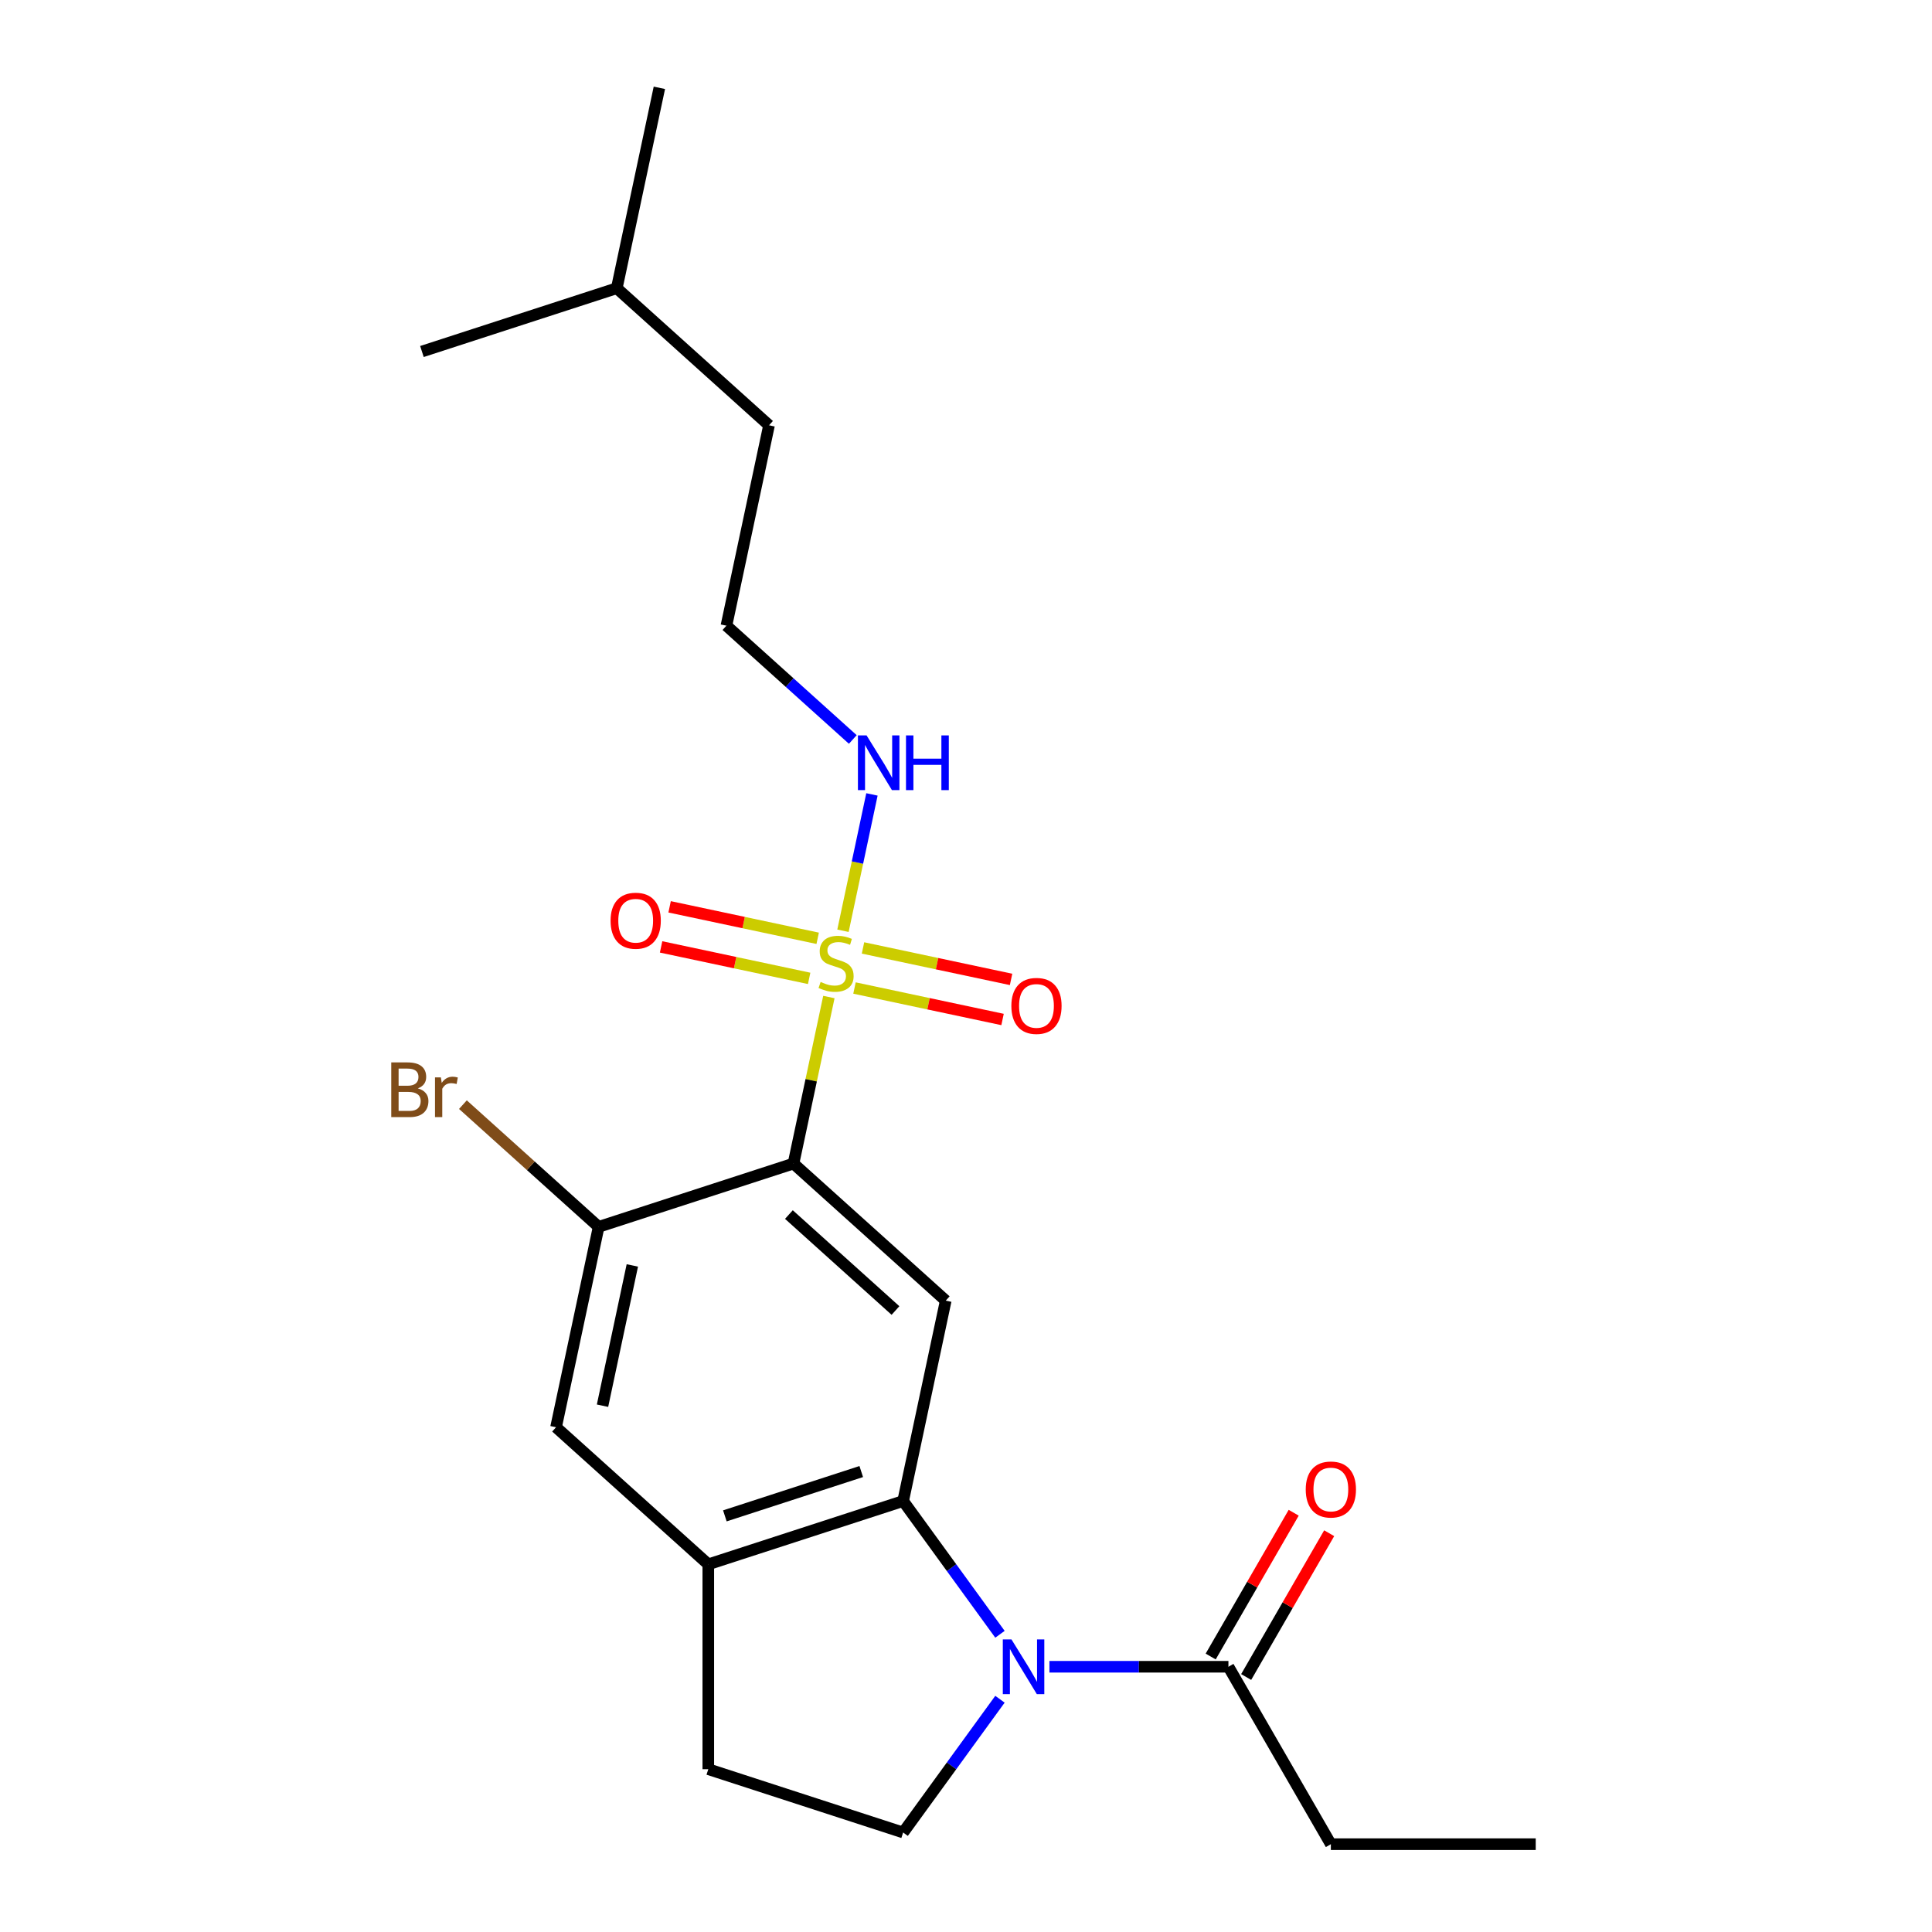 <?xml version='1.0' encoding='iso-8859-1'?>
<svg version='1.1' baseProfile='full'
              xmlns='http://www.w3.org/2000/svg'
                      xmlns:rdkit='http://www.rdkit.org/xml'
                      xmlns:xlink='http://www.w3.org/1999/xlink'
                  xml:space='preserve'
width='1000px' height='1000px' viewBox='0 0 1000 1000'>
<!-- END OF HEADER -->
<rect style='opacity:1.0;fill:#FFFFFF;stroke:none' width='1000' height='1000' x='0' y='0'> </rect>
<path class='bond-0' d='M 429.028,516.059 L 419.868,559.154' style='fill:none;fill-rule:evenodd;stroke:#CCCC00;stroke-width:6px;stroke-linecap:butt;stroke-linejoin:miter;stroke-opacity:1' />
<path class='bond-0' d='M 419.868,559.154 L 410.708,602.25' style='fill:none;fill-rule:evenodd;stroke:#000000;stroke-width:6px;stroke-linecap:butt;stroke-linejoin:miter;stroke-opacity:1' />
<path class='bond-9' d='M 442.281,511.394 L 480.601,519.539' style='fill:none;fill-rule:evenodd;stroke:#CCCC00;stroke-width:6px;stroke-linecap:butt;stroke-linejoin:miter;stroke-opacity:1' />
<path class='bond-9' d='M 480.601,519.539 L 518.921,527.684' style='fill:none;fill-rule:evenodd;stroke:#FF0000;stroke-width:6px;stroke-linecap:butt;stroke-linejoin:miter;stroke-opacity:1' />
<path class='bond-9' d='M 446.69,490.649 L 485.01,498.794' style='fill:none;fill-rule:evenodd;stroke:#CCCC00;stroke-width:6px;stroke-linecap:butt;stroke-linejoin:miter;stroke-opacity:1' />
<path class='bond-9' d='M 485.01,498.794 L 523.33,506.94' style='fill:none;fill-rule:evenodd;stroke:#FF0000;stroke-width:6px;stroke-linecap:butt;stroke-linejoin:miter;stroke-opacity:1' />
<path class='bond-10' d='M 423.228,485.662 L 384.908,477.517' style='fill:none;fill-rule:evenodd;stroke:#CCCC00;stroke-width:6px;stroke-linecap:butt;stroke-linejoin:miter;stroke-opacity:1' />
<path class='bond-10' d='M 384.908,477.517 L 346.589,469.372' style='fill:none;fill-rule:evenodd;stroke:#FF0000;stroke-width:6px;stroke-linecap:butt;stroke-linejoin:miter;stroke-opacity:1' />
<path class='bond-10' d='M 418.819,506.407 L 380.499,498.262' style='fill:none;fill-rule:evenodd;stroke:#CCCC00;stroke-width:6px;stroke-linecap:butt;stroke-linejoin:miter;stroke-opacity:1' />
<path class='bond-10' d='M 380.499,498.262 L 342.179,490.116' style='fill:none;fill-rule:evenodd;stroke:#FF0000;stroke-width:6px;stroke-linecap:butt;stroke-linejoin:miter;stroke-opacity:1' />
<path class='bond-11' d='M 436.319,481.757 L 443.819,446.473' style='fill:none;fill-rule:evenodd;stroke:#CCCC00;stroke-width:6px;stroke-linecap:butt;stroke-linejoin:miter;stroke-opacity:1' />
<path class='bond-11' d='M 443.819,446.473 L 451.319,411.188' style='fill:none;fill-rule:evenodd;stroke:#0000FF;stroke-width:6px;stroke-linecap:butt;stroke-linejoin:miter;stroke-opacity:1' />
<path class='bond-3' d='M 410.708,602.25 L 489.51,673.204' style='fill:none;fill-rule:evenodd;stroke:#000000;stroke-width:6px;stroke-linecap:butt;stroke-linejoin:miter;stroke-opacity:1' />
<path class='bond-3' d='M 408.337,628.653 L 463.499,678.321' style='fill:none;fill-rule:evenodd;stroke:#000000;stroke-width:6px;stroke-linecap:butt;stroke-linejoin:miter;stroke-opacity:1' />
<path class='bond-4' d='M 410.708,602.25 L 309.859,635.018' style='fill:none;fill-rule:evenodd;stroke:#000000;stroke-width:6px;stroke-linecap:butt;stroke-linejoin:miter;stroke-opacity:1' />
<path class='bond-1' d='M 517.578,845.902 L 492.521,811.414' style='fill:none;fill-rule:evenodd;stroke:#0000FF;stroke-width:6px;stroke-linecap:butt;stroke-linejoin:miter;stroke-opacity:1' />
<path class='bond-1' d='M 492.521,811.414 L 467.463,776.926' style='fill:none;fill-rule:evenodd;stroke:#000000;stroke-width:6px;stroke-linecap:butt;stroke-linejoin:miter;stroke-opacity:1' />
<path class='bond-6' d='M 543.183,862.713 L 589.507,862.713' style='fill:none;fill-rule:evenodd;stroke:#0000FF;stroke-width:6px;stroke-linecap:butt;stroke-linejoin:miter;stroke-opacity:1' />
<path class='bond-6' d='M 589.507,862.713 L 635.831,862.713' style='fill:none;fill-rule:evenodd;stroke:#000000;stroke-width:6px;stroke-linecap:butt;stroke-linejoin:miter;stroke-opacity:1' />
<path class='bond-7' d='M 517.578,879.524 L 492.521,914.012' style='fill:none;fill-rule:evenodd;stroke:#0000FF;stroke-width:6px;stroke-linecap:butt;stroke-linejoin:miter;stroke-opacity:1' />
<path class='bond-7' d='M 492.521,914.012 L 467.463,948.5' style='fill:none;fill-rule:evenodd;stroke:#000000;stroke-width:6px;stroke-linecap:butt;stroke-linejoin:miter;stroke-opacity:1' />
<path class='bond-2' d='M 467.463,776.926 L 489.51,673.204' style='fill:none;fill-rule:evenodd;stroke:#000000;stroke-width:6px;stroke-linecap:butt;stroke-linejoin:miter;stroke-opacity:1' />
<path class='bond-22' d='M 467.463,776.926 L 366.614,809.693' style='fill:none;fill-rule:evenodd;stroke:#000000;stroke-width:6px;stroke-linecap:butt;stroke-linejoin:miter;stroke-opacity:1' />
<path class='bond-22' d='M 445.782,761.671 L 375.188,784.608' style='fill:none;fill-rule:evenodd;stroke:#000000;stroke-width:6px;stroke-linecap:butt;stroke-linejoin:miter;stroke-opacity:1' />
<path class='bond-8' d='M 309.859,635.018 L 287.812,738.739' style='fill:none;fill-rule:evenodd;stroke:#000000;stroke-width:6px;stroke-linecap:butt;stroke-linejoin:miter;stroke-opacity:1' />
<path class='bond-8' d='M 327.296,654.985 L 311.863,727.591' style='fill:none;fill-rule:evenodd;stroke:#000000;stroke-width:6px;stroke-linecap:butt;stroke-linejoin:miter;stroke-opacity:1' />
<path class='bond-14' d='M 309.859,635.018 L 274.733,603.39' style='fill:none;fill-rule:evenodd;stroke:#000000;stroke-width:6px;stroke-linecap:butt;stroke-linejoin:miter;stroke-opacity:1' />
<path class='bond-14' d='M 274.733,603.39 L 239.607,571.763' style='fill:none;fill-rule:evenodd;stroke:#7F4C19;stroke-width:6px;stroke-linecap:butt;stroke-linejoin:miter;stroke-opacity:1' />
<path class='bond-5' d='M 366.614,809.693 L 287.812,738.739' style='fill:none;fill-rule:evenodd;stroke:#000000;stroke-width:6px;stroke-linecap:butt;stroke-linejoin:miter;stroke-opacity:1' />
<path class='bond-12' d='M 366.614,809.693 L 366.614,915.732' style='fill:none;fill-rule:evenodd;stroke:#000000;stroke-width:6px;stroke-linecap:butt;stroke-linejoin:miter;stroke-opacity:1' />
<path class='bond-13' d='M 645.014,868.015 L 666.497,830.804' style='fill:none;fill-rule:evenodd;stroke:#000000;stroke-width:6px;stroke-linecap:butt;stroke-linejoin:miter;stroke-opacity:1' />
<path class='bond-13' d='M 666.497,830.804 L 687.981,793.593' style='fill:none;fill-rule:evenodd;stroke:#FF0000;stroke-width:6px;stroke-linecap:butt;stroke-linejoin:miter;stroke-opacity:1' />
<path class='bond-13' d='M 626.647,857.411 L 648.131,820.2' style='fill:none;fill-rule:evenodd;stroke:#000000;stroke-width:6px;stroke-linecap:butt;stroke-linejoin:miter;stroke-opacity:1' />
<path class='bond-13' d='M 648.131,820.2 L 669.615,782.989' style='fill:none;fill-rule:evenodd;stroke:#FF0000;stroke-width:6px;stroke-linecap:butt;stroke-linejoin:miter;stroke-opacity:1' />
<path class='bond-16' d='M 635.831,862.713 L 688.85,954.545' style='fill:none;fill-rule:evenodd;stroke:#000000;stroke-width:6px;stroke-linecap:butt;stroke-linejoin:miter;stroke-opacity:1' />
<path class='bond-23' d='M 467.463,948.5 L 366.614,915.732' style='fill:none;fill-rule:evenodd;stroke:#000000;stroke-width:6px;stroke-linecap:butt;stroke-linejoin:miter;stroke-opacity:1' />
<path class='bond-15' d='M 441.41,382.749 L 408.705,353.301' style='fill:none;fill-rule:evenodd;stroke:#0000FF;stroke-width:6px;stroke-linecap:butt;stroke-linejoin:miter;stroke-opacity:1' />
<path class='bond-15' d='M 408.705,353.301 L 375.999,323.852' style='fill:none;fill-rule:evenodd;stroke:#000000;stroke-width:6px;stroke-linecap:butt;stroke-linejoin:miter;stroke-opacity:1' />
<path class='bond-17' d='M 375.999,323.852 L 398.046,220.13' style='fill:none;fill-rule:evenodd;stroke:#000000;stroke-width:6px;stroke-linecap:butt;stroke-linejoin:miter;stroke-opacity:1' />
<path class='bond-19' d='M 688.85,954.545 L 794.889,954.545' style='fill:none;fill-rule:evenodd;stroke:#000000;stroke-width:6px;stroke-linecap:butt;stroke-linejoin:miter;stroke-opacity:1' />
<path class='bond-18' d='M 398.046,220.13 L 319.243,149.176' style='fill:none;fill-rule:evenodd;stroke:#000000;stroke-width:6px;stroke-linecap:butt;stroke-linejoin:miter;stroke-opacity:1' />
<path class='bond-20' d='M 319.243,149.176 L 341.29,45.455' style='fill:none;fill-rule:evenodd;stroke:#000000;stroke-width:6px;stroke-linecap:butt;stroke-linejoin:miter;stroke-opacity:1' />
<path class='bond-21' d='M 319.243,149.176 L 218.394,181.944' style='fill:none;fill-rule:evenodd;stroke:#000000;stroke-width:6px;stroke-linecap:butt;stroke-linejoin:miter;stroke-opacity:1' />
<path  class='atom-0' d='M 424.755 508.248
Q 425.075 508.368, 426.395 508.928
Q 427.715 509.488, 429.155 509.848
Q 430.635 510.168, 432.075 510.168
Q 434.755 510.168, 436.315 508.888
Q 437.875 507.568, 437.875 505.288
Q 437.875 503.728, 437.075 502.768
Q 436.315 501.808, 435.115 501.288
Q 433.915 500.768, 431.915 500.168
Q 429.395 499.408, 427.875 498.688
Q 426.395 497.968, 425.315 496.448
Q 424.275 494.928, 424.275 492.368
Q 424.275 488.808, 426.675 486.608
Q 429.115 484.408, 433.915 484.408
Q 437.195 484.408, 440.915 485.968
L 439.995 489.048
Q 436.595 487.648, 434.035 487.648
Q 431.275 487.648, 429.755 488.808
Q 428.235 489.928, 428.275 491.888
Q 428.275 493.408, 429.035 494.328
Q 429.835 495.248, 430.955 495.768
Q 432.115 496.288, 434.035 496.888
Q 436.595 497.688, 438.115 498.488
Q 439.635 499.288, 440.715 500.928
Q 441.835 502.528, 441.835 505.288
Q 441.835 509.208, 439.195 511.328
Q 436.595 513.408, 432.235 513.408
Q 429.715 513.408, 427.795 512.848
Q 425.915 512.328, 423.675 511.408
L 424.755 508.248
' fill='#CCCC00'/>
<path  class='atom-2' d='M 523.532 848.553
L 532.812 863.553
Q 533.732 865.033, 535.212 867.713
Q 536.692 870.393, 536.772 870.553
L 536.772 848.553
L 540.532 848.553
L 540.532 876.873
L 536.652 876.873
L 526.692 860.473
Q 525.532 858.553, 524.292 856.353
Q 523.092 854.153, 522.732 853.473
L 522.732 876.873
L 519.052 876.873
L 519.052 848.553
L 523.532 848.553
' fill='#0000FF'/>
<path  class='atom-10' d='M 523.476 520.655
Q 523.476 513.855, 526.836 510.055
Q 530.196 506.255, 536.476 506.255
Q 542.756 506.255, 546.116 510.055
Q 549.476 513.855, 549.476 520.655
Q 549.476 527.535, 546.076 531.455
Q 542.676 535.335, 536.476 535.335
Q 530.236 535.335, 526.836 531.455
Q 523.476 527.575, 523.476 520.655
M 536.476 532.135
Q 540.796 532.135, 543.116 529.255
Q 545.476 526.335, 545.476 520.655
Q 545.476 515.095, 543.116 512.295
Q 540.796 509.455, 536.476 509.455
Q 532.156 509.455, 529.796 512.255
Q 527.476 515.055, 527.476 520.655
Q 527.476 526.375, 529.796 529.255
Q 532.156 532.135, 536.476 532.135
' fill='#FF0000'/>
<path  class='atom-11' d='M 316.033 476.561
Q 316.033 469.761, 319.393 465.961
Q 322.753 462.161, 329.033 462.161
Q 335.313 462.161, 338.673 465.961
Q 342.033 469.761, 342.033 476.561
Q 342.033 483.441, 338.633 487.361
Q 335.233 491.241, 329.033 491.241
Q 322.793 491.241, 319.393 487.361
Q 316.033 483.481, 316.033 476.561
M 329.033 488.041
Q 333.353 488.041, 335.673 485.161
Q 338.033 482.241, 338.033 476.561
Q 338.033 471.001, 335.673 468.201
Q 333.353 465.361, 329.033 465.361
Q 324.713 465.361, 322.353 468.161
Q 320.033 470.961, 320.033 476.561
Q 320.033 482.281, 322.353 485.161
Q 324.713 488.041, 329.033 488.041
' fill='#FF0000'/>
<path  class='atom-12' d='M 448.541 380.646
L 457.821 395.646
Q 458.741 397.126, 460.221 399.806
Q 461.701 402.486, 461.781 402.646
L 461.781 380.646
L 465.541 380.646
L 465.541 408.966
L 461.661 408.966
L 451.701 392.566
Q 450.541 390.646, 449.301 388.446
Q 448.101 386.246, 447.741 385.566
L 447.741 408.966
L 444.061 408.966
L 444.061 380.646
L 448.541 380.646
' fill='#0000FF'/>
<path  class='atom-12' d='M 468.941 380.646
L 472.781 380.646
L 472.781 392.686
L 487.261 392.686
L 487.261 380.646
L 491.101 380.646
L 491.101 408.966
L 487.261 408.966
L 487.261 395.886
L 472.781 395.886
L 472.781 408.966
L 468.941 408.966
L 468.941 380.646
' fill='#0000FF'/>
<path  class='atom-14' d='M 675.85 770.96
Q 675.85 764.16, 679.21 760.36
Q 682.57 756.56, 688.85 756.56
Q 695.13 756.56, 698.49 760.36
Q 701.85 764.16, 701.85 770.96
Q 701.85 777.84, 698.45 781.76
Q 695.05 785.64, 688.85 785.64
Q 682.61 785.64, 679.21 781.76
Q 675.85 777.88, 675.85 770.96
M 688.85 782.44
Q 693.17 782.44, 695.49 779.56
Q 697.85 776.64, 697.85 770.96
Q 697.85 765.4, 695.49 762.6
Q 693.17 759.76, 688.85 759.76
Q 684.53 759.76, 682.17 762.56
Q 679.85 765.36, 679.85 770.96
Q 679.85 776.68, 682.17 779.56
Q 684.53 782.44, 688.85 782.44
' fill='#FF0000'/>
<path  class='atom-15' d='M 216.276 563.344
Q 218.996 564.104, 220.356 565.784
Q 221.756 567.424, 221.756 569.864
Q 221.756 573.784, 219.236 576.024
Q 216.756 578.224, 212.036 578.224
L 202.516 578.224
L 202.516 549.904
L 210.876 549.904
Q 215.716 549.904, 218.156 551.864
Q 220.596 553.824, 220.596 557.424
Q 220.596 561.704, 216.276 563.344
M 206.316 553.104
L 206.316 561.984
L 210.876 561.984
Q 213.676 561.984, 215.116 560.864
Q 216.596 559.704, 216.596 557.424
Q 216.596 553.104, 210.876 553.104
L 206.316 553.104
M 212.036 575.024
Q 214.796 575.024, 216.276 573.704
Q 217.756 572.384, 217.756 569.864
Q 217.756 567.544, 216.116 566.384
Q 214.516 565.184, 211.436 565.184
L 206.316 565.184
L 206.316 575.024
L 212.036 575.024
' fill='#7F4C19'/>
<path  class='atom-15' d='M 228.196 557.664
L 228.636 560.504
Q 230.796 557.304, 234.316 557.304
Q 235.436 557.304, 236.956 557.704
L 236.356 561.064
Q 234.636 560.664, 233.676 560.664
Q 231.996 560.664, 230.876 561.344
Q 229.796 561.984, 228.916 563.544
L 228.916 578.224
L 225.156 578.224
L 225.156 557.664
L 228.196 557.664
' fill='#7F4C19'/>
</svg>
